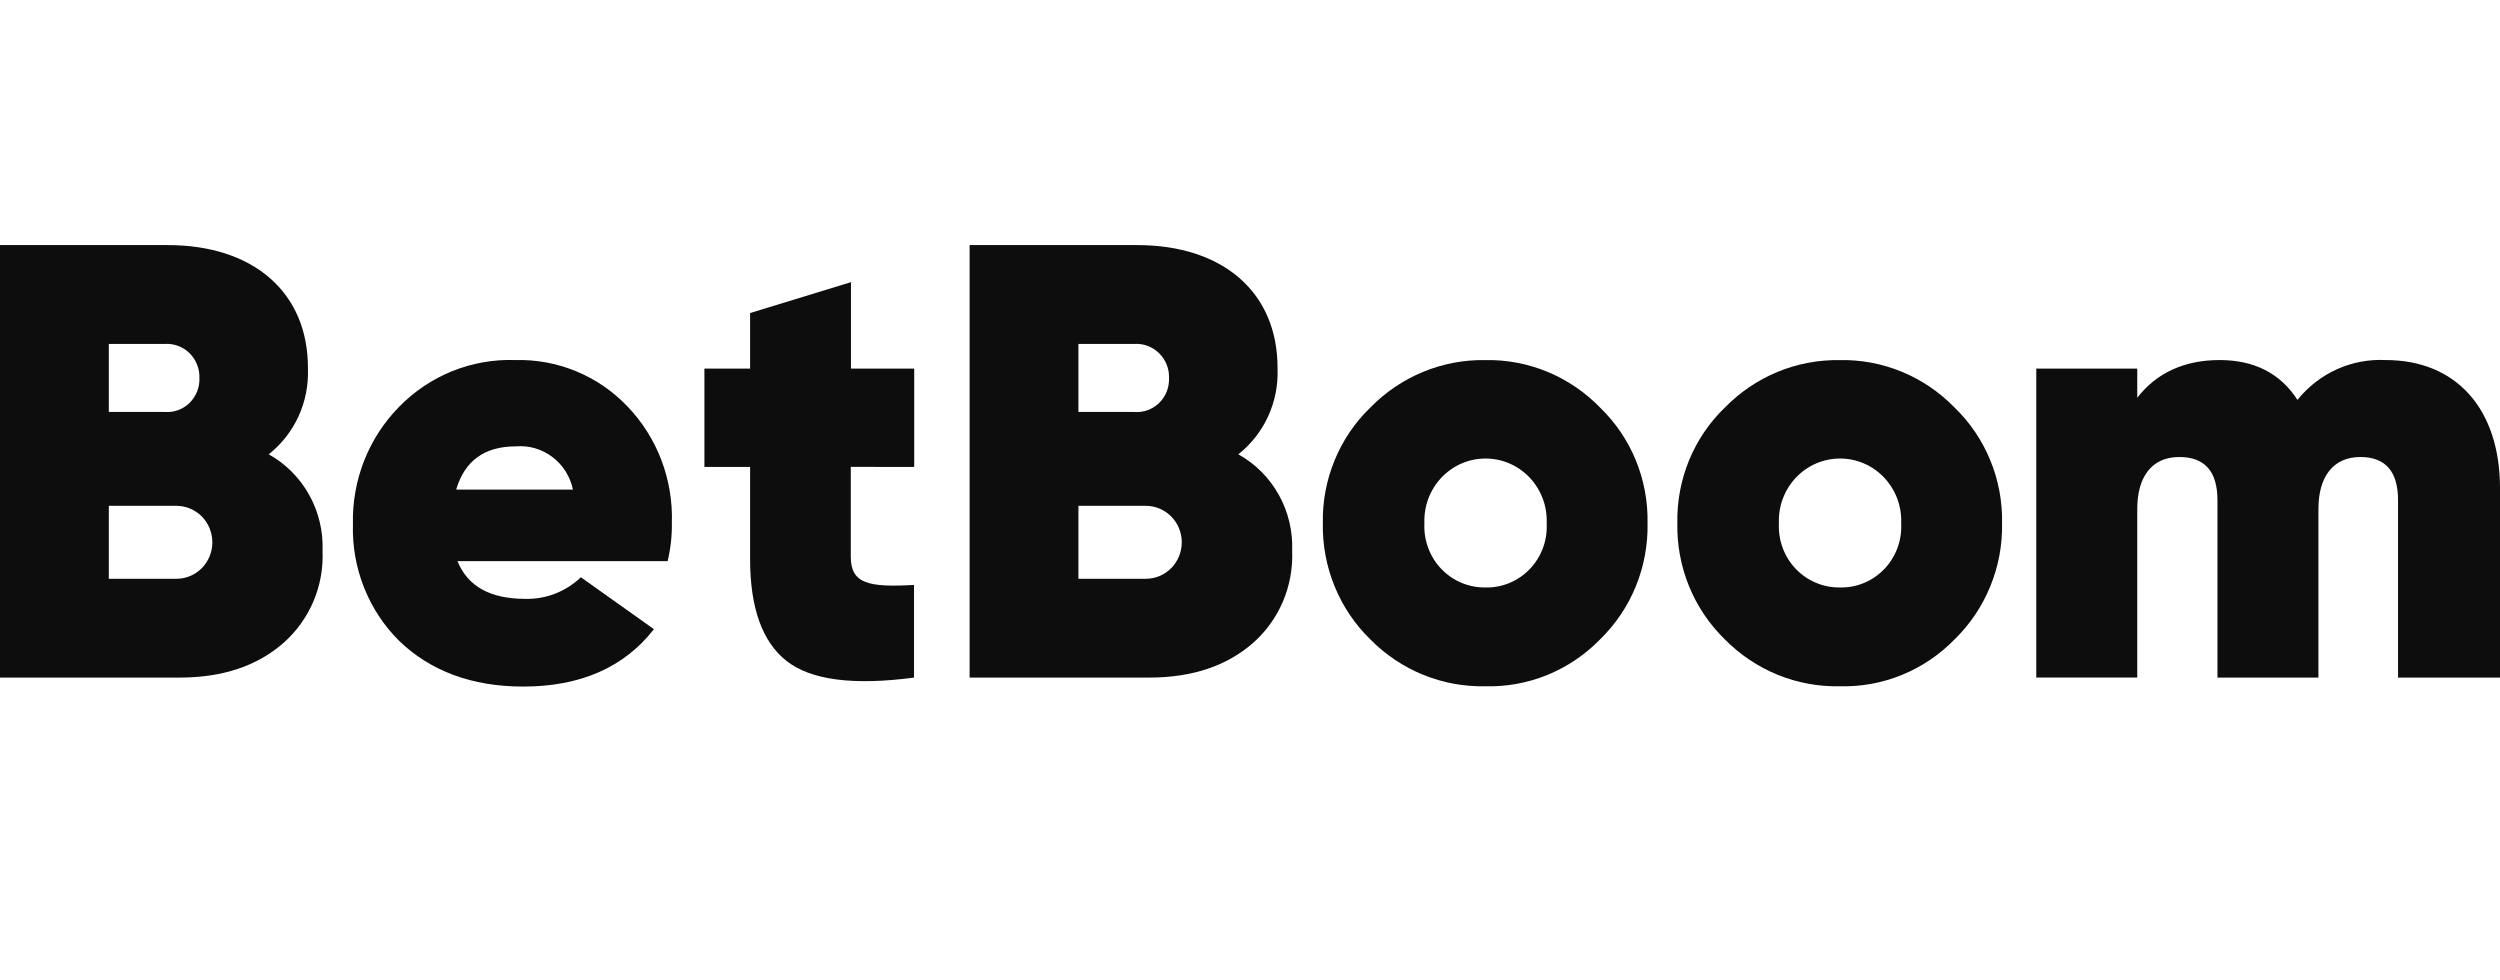<svg width="51" height="20" viewBox="0 0 51 20" fill="none" xmlns="http://www.w3.org/2000/svg">
<g clip-path="url(#clip0_501_851)">
<path d="M5.482 9.268C5.743 9.062 5.952 8.795 6.091 8.491C6.23 8.186 6.295 7.852 6.282 7.516C6.288 5.957 5.16 5 3.424 5H0V13.823H3.66C4.54 13.823 5.248 13.585 5.78 13.118C6.044 12.886 6.253 12.597 6.392 12.272C6.531 11.947 6.595 11.594 6.58 11.24C6.596 10.84 6.501 10.443 6.307 10.095C6.113 9.747 5.828 9.46 5.482 9.268ZM2.22 7.016H3.362C3.454 7.01 3.547 7.024 3.633 7.056C3.72 7.089 3.799 7.139 3.866 7.204C3.932 7.27 3.984 7.348 4.019 7.435C4.054 7.522 4.071 7.615 4.068 7.709C4.072 7.804 4.056 7.898 4.022 7.985C3.987 8.073 3.935 8.152 3.868 8.218C3.802 8.284 3.722 8.334 3.635 8.366C3.548 8.398 3.455 8.411 3.362 8.404H2.22V7.016ZM3.6 11.807H2.22V10.319H3.6C3.794 10.319 3.98 10.398 4.118 10.537C4.255 10.677 4.332 10.866 4.332 11.063C4.332 11.26 4.255 11.45 4.118 11.589C3.98 11.729 3.794 11.807 3.6 11.807Z" fill="#0D0D0D"/>
<path d="M10.506 7.345C10.068 7.33 9.631 7.408 9.223 7.572C8.816 7.737 8.446 7.986 8.138 8.303C7.831 8.616 7.59 8.989 7.428 9.399C7.267 9.81 7.189 10.249 7.2 10.691C7.186 11.133 7.263 11.572 7.425 11.982C7.587 12.393 7.831 12.764 8.142 13.073C8.774 13.683 9.618 14.006 10.672 14.006C11.838 14.006 12.732 13.616 13.34 12.835L11.85 11.776C11.545 12.068 11.14 12.226 10.722 12.217C10.002 12.217 9.544 11.965 9.332 11.447H13.62C13.681 11.192 13.71 10.929 13.706 10.667C13.72 10.229 13.647 9.793 13.492 9.385C13.336 8.976 13.101 8.604 12.8 8.291C12.503 7.98 12.146 7.735 11.751 7.573C11.356 7.41 10.932 7.333 10.506 7.345ZM9.306 9.988C9.48 9.396 9.888 9.106 10.522 9.106C10.789 9.083 11.055 9.16 11.269 9.323C11.484 9.485 11.633 9.722 11.688 9.988H9.306Z" fill="#0D0D0D"/>
<path d="M18.65 9.526V7.52H17.36V5.756L15.302 6.386V7.52H14.37V9.526H15.302V11.405C15.302 12.4 15.55 13.094 16.046 13.484C16.542 13.874 17.409 13.987 18.646 13.823V11.933C17.716 11.984 17.356 11.909 17.356 11.354V9.524L18.65 9.526Z" fill="#0D0D0D"/>
<path d="M25.262 9.268C25.523 9.062 25.732 8.795 25.871 8.491C26.01 8.186 26.076 7.852 26.062 7.516C26.068 5.957 24.94 5 23.2 5H19.78V13.823H23.438C24.32 13.823 25.026 13.585 25.56 13.118C25.824 12.886 26.033 12.597 26.171 12.272C26.31 11.947 26.374 11.594 26.36 11.24C26.376 10.84 26.282 10.443 26.088 10.095C25.894 9.747 25.608 9.46 25.262 9.268ZM22 7.016H23.14C23.232 7.01 23.325 7.024 23.412 7.056C23.498 7.089 23.578 7.139 23.644 7.204C23.711 7.269 23.763 7.348 23.799 7.435C23.834 7.522 23.851 7.615 23.848 7.709C23.852 7.804 23.836 7.898 23.802 7.986C23.767 8.074 23.715 8.153 23.648 8.219C23.581 8.284 23.501 8.335 23.414 8.367C23.326 8.399 23.233 8.412 23.14 8.404H22V7.016ZM23.376 11.807H22V10.319H23.376C23.57 10.319 23.756 10.398 23.894 10.537C24.031 10.677 24.108 10.866 24.108 11.063C24.108 11.26 24.031 11.45 23.894 11.589C23.756 11.729 23.57 11.807 23.376 11.807Z" fill="#0D0D0D"/>
<path d="M30.298 7.346C29.863 7.338 29.431 7.421 29.029 7.587C28.626 7.754 28.26 8.001 27.954 8.315C27.64 8.618 27.392 8.984 27.226 9.39C27.059 9.796 26.977 10.233 26.986 10.673C26.977 11.114 27.059 11.553 27.226 11.961C27.392 12.369 27.64 12.737 27.954 13.043C28.261 13.355 28.627 13.6 29.03 13.765C29.433 13.929 29.864 14.009 30.298 14C30.732 14.012 31.165 13.933 31.568 13.768C31.971 13.603 32.336 13.357 32.642 13.043C32.956 12.737 33.204 12.369 33.371 11.961C33.537 11.553 33.619 11.114 33.61 10.673C33.619 10.233 33.537 9.796 33.371 9.39C33.204 8.984 32.956 8.618 32.642 8.315C32.337 8 31.971 7.752 31.568 7.585C31.165 7.418 30.733 7.337 30.298 7.346ZM30.298 11.984C30.13 11.986 29.964 11.953 29.809 11.887C29.654 11.822 29.515 11.724 29.398 11.601C29.282 11.479 29.192 11.333 29.134 11.173C29.075 11.013 29.049 10.843 29.058 10.673C29.051 10.502 29.079 10.332 29.138 10.172C29.198 10.012 29.289 9.867 29.405 9.743C29.522 9.62 29.661 9.522 29.816 9.455C29.971 9.388 30.137 9.354 30.305 9.354C30.473 9.354 30.64 9.388 30.794 9.455C30.949 9.522 31.088 9.62 31.205 9.743C31.322 9.867 31.412 10.012 31.472 10.172C31.532 10.332 31.559 10.502 31.552 10.673C31.561 10.844 31.536 11.016 31.477 11.177C31.418 11.338 31.326 11.485 31.208 11.608C31.09 11.731 30.949 11.828 30.792 11.893C30.635 11.958 30.467 11.989 30.298 11.984Z" fill="#0D0D0D"/>
<path d="M37.53 7.346C37.095 7.339 36.663 7.421 36.261 7.587C35.858 7.754 35.492 8.002 35.186 8.315C34.872 8.618 34.624 8.984 34.457 9.39C34.291 9.796 34.209 10.233 34.218 10.673C34.209 11.114 34.291 11.553 34.457 11.961C34.624 12.369 34.872 12.737 35.186 13.043C35.493 13.354 35.859 13.6 36.262 13.765C36.665 13.929 37.096 14.009 37.53 14C37.964 14.012 38.396 13.933 38.8 13.768C39.203 13.603 39.568 13.357 39.874 13.043C40.188 12.737 40.436 12.369 40.602 11.961C40.769 11.553 40.851 11.114 40.842 10.673C40.851 10.233 40.769 9.796 40.602 9.39C40.436 8.984 40.188 8.618 39.874 8.315C39.569 8 39.203 7.752 38.8 7.585C38.397 7.418 37.965 7.337 37.53 7.346ZM37.53 11.984C37.362 11.986 37.196 11.953 37.041 11.887C36.886 11.822 36.747 11.724 36.63 11.601C36.514 11.479 36.424 11.333 36.365 11.173C36.307 11.013 36.281 10.843 36.29 10.673C36.283 10.502 36.31 10.332 36.37 10.172C36.43 10.012 36.52 9.867 36.637 9.743C36.753 9.62 36.893 9.522 37.048 9.455C37.203 9.388 37.369 9.354 37.537 9.354C37.705 9.354 37.871 9.388 38.026 9.455C38.181 9.522 38.32 9.62 38.437 9.743C38.553 9.867 38.644 10.012 38.704 10.172C38.763 10.332 38.791 10.502 38.784 10.673C38.793 10.844 38.768 11.016 38.709 11.177C38.649 11.338 38.558 11.485 38.44 11.608C38.322 11.731 38.181 11.828 38.024 11.893C37.867 11.958 37.699 11.989 37.53 11.984Z" fill="#0D0D0D"/>
<path d="M48.668 7.345C48.326 7.328 47.985 7.392 47.672 7.533C47.36 7.675 47.084 7.889 46.868 8.158C46.52 7.616 45.986 7.345 45.28 7.345C44.574 7.345 44 7.598 43.6 8.114V7.52H41.54V13.821H43.6V10.382C43.6 9.728 43.896 9.323 44.456 9.323C44.976 9.323 45.236 9.614 45.236 10.205V13.823H47.296V10.382C47.296 9.728 47.594 9.323 48.152 9.323C48.66 9.323 48.92 9.614 48.92 10.205V13.823H51V9.961C51 8.341 50.106 7.345 48.668 7.345Z" fill="#0D0D0D"/>
</g>
<defs>
<clipPath id="clip0_501_851">
<rect width="51" height="9" fill="white" transform="translate(0 5)"/>
</clipPath>
</defs>
</svg>
